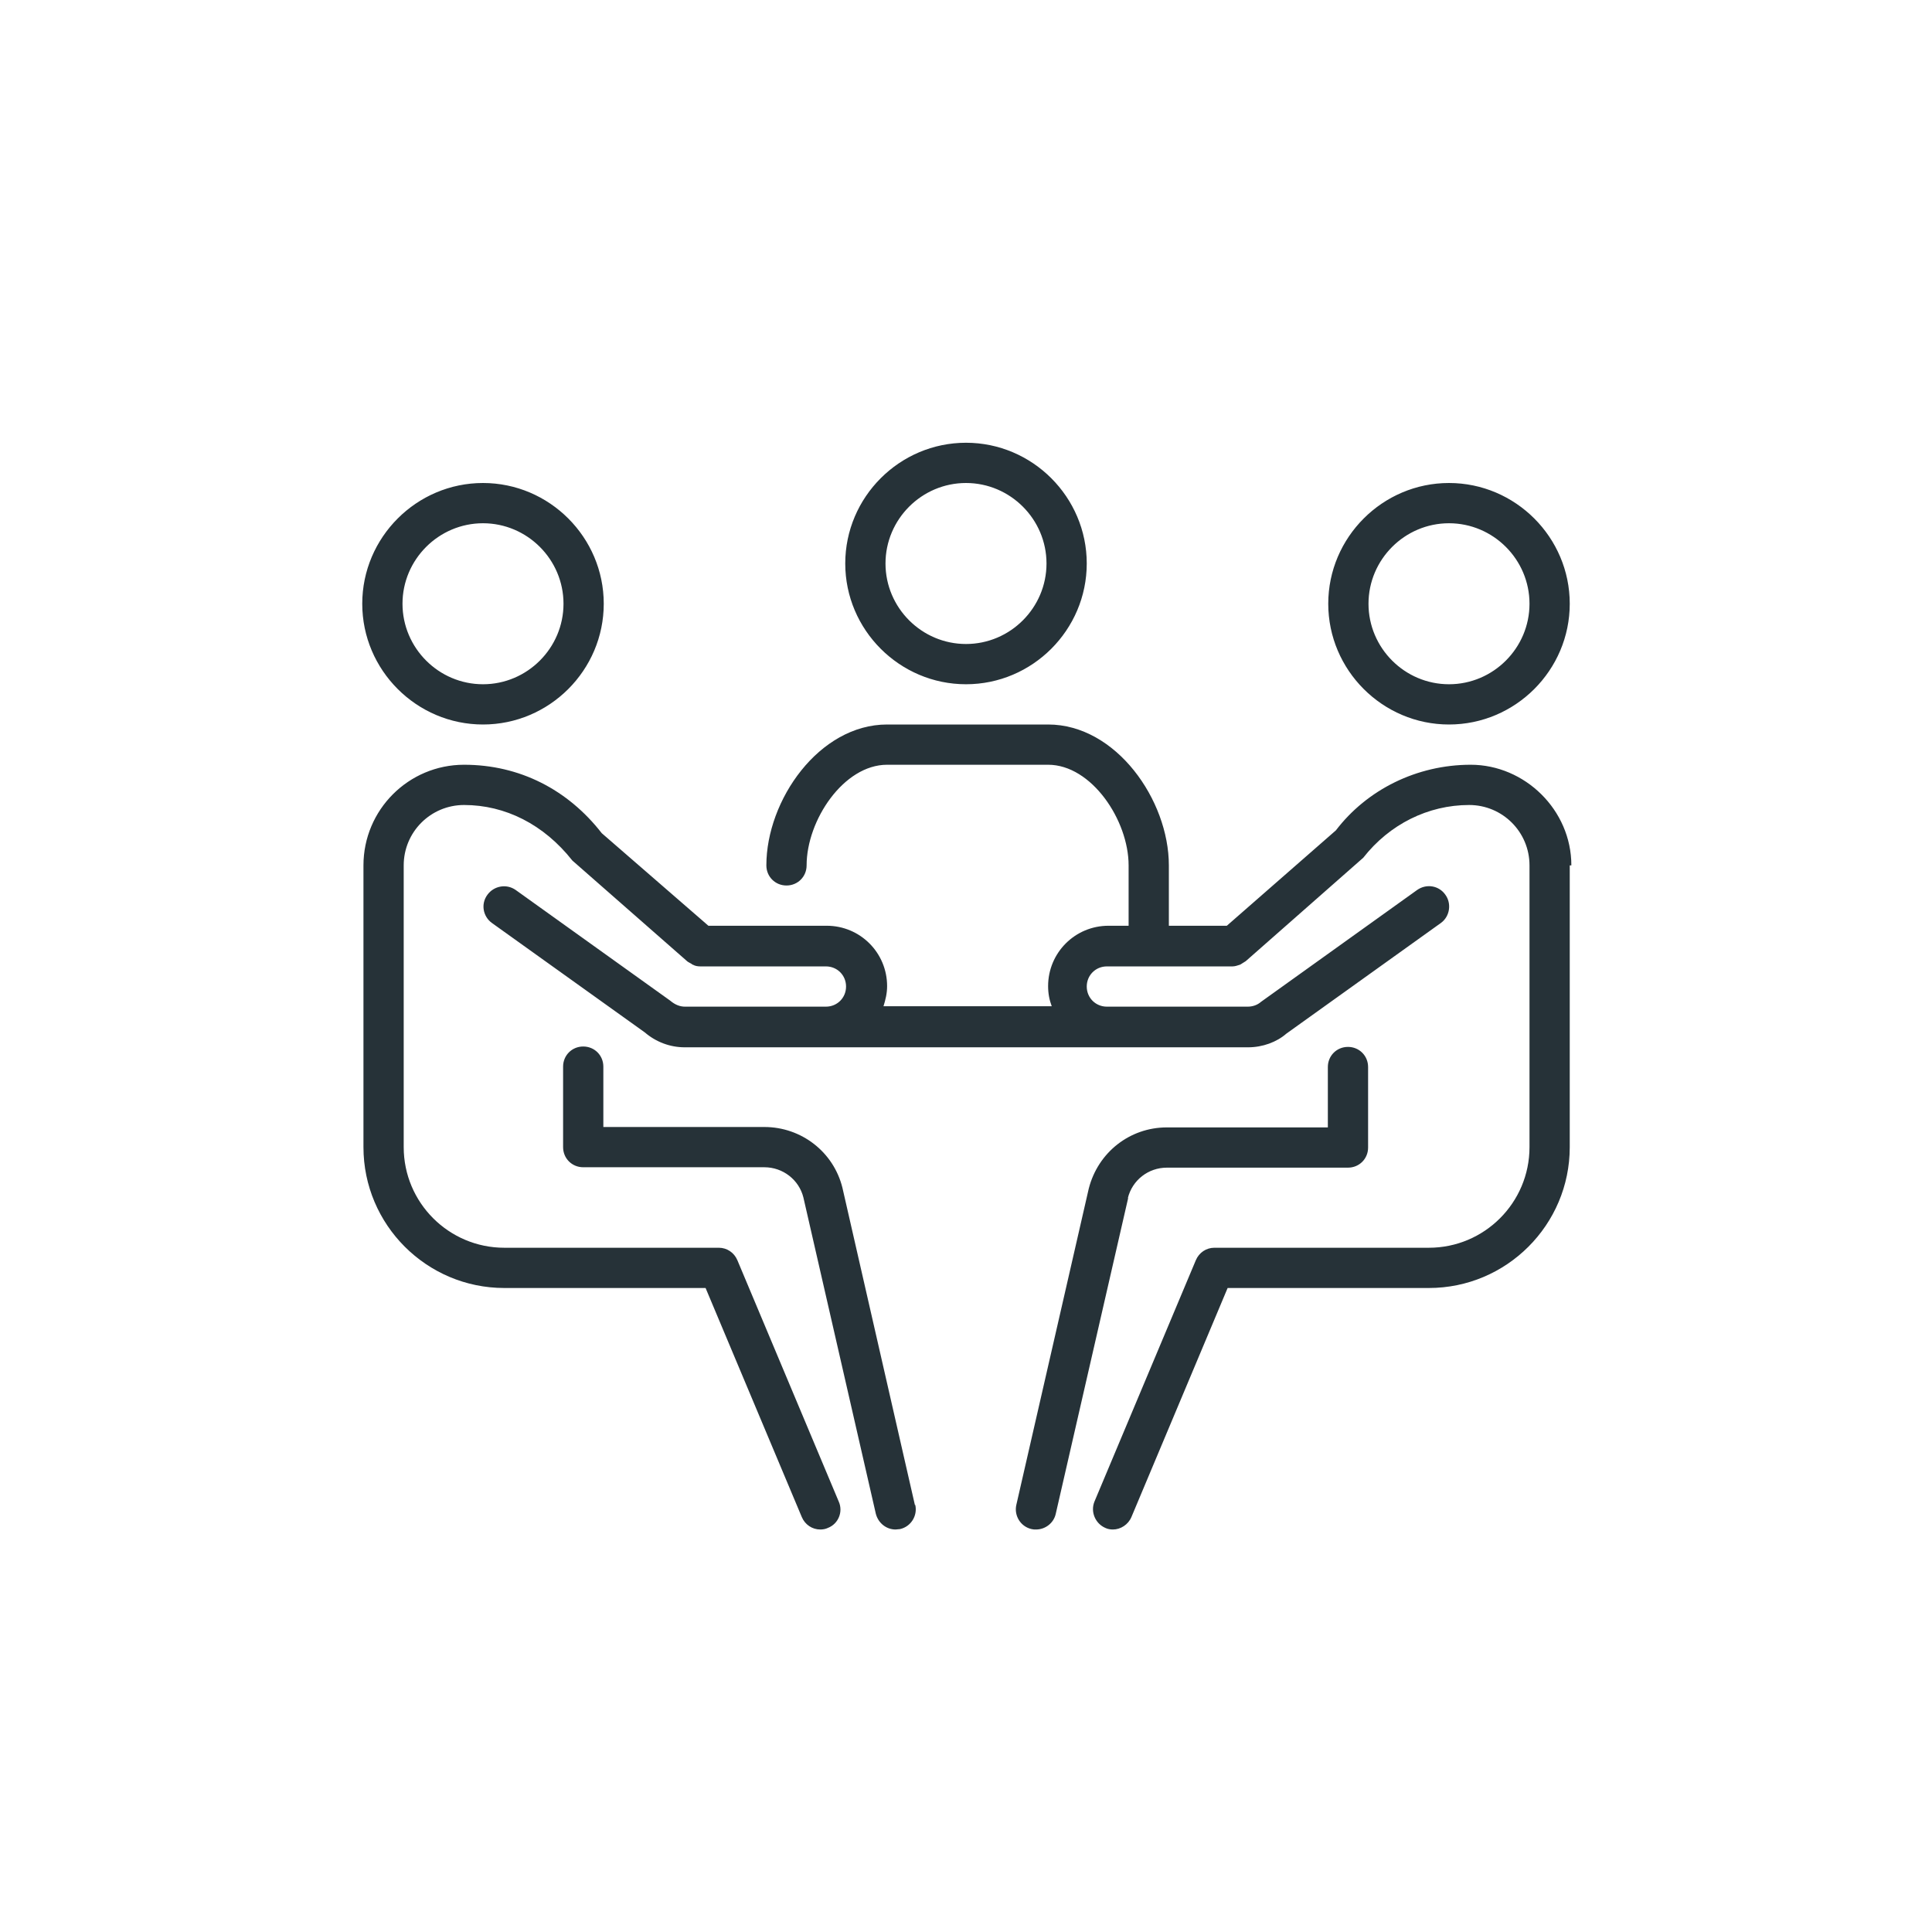 <svg width="48" height="48" viewBox="0 0 48 48" fill="none" xmlns="http://www.w3.org/2000/svg">
<path d="M24 17C25.65 17 27 15.65 27 14C27 12.35 25.65 11 24 11C22.35 11 21 12.35 21 14C21 15.65 22.35 17 24 17ZM24 12C25.1 12 26 12.9 26 14C26 15.1 25.1 16 24 16C22.9 16 22 15.1 22 14C22 12.9 22.9 12 24 12ZM36 18C37.65 18 39 16.65 39 15C39 13.35 37.65 12 36 12C34.35 12 33 13.35 33 15C33 16.65 34.35 18 36 18ZM36 13C37.1 13 38 13.9 38 15C38 16.1 37.1 17 36 17C34.9 17 34 16.1 34 15C34 13.9 34.9 13 36 13ZM28.03 29.76L26.23 37.61C26.18 37.84 25.97 38 25.74 38C25.7 38 25.67 38 25.63 37.99C25.36 37.93 25.19 37.66 25.25 37.39L27.05 29.53C27.28 28.63 28.07 28.01 28.99 28.01H32.99V26.51C32.99 26.23 33.21 26.01 33.49 26.01C33.77 26.01 33.99 26.23 33.99 26.51V28.51C33.99 28.79 33.77 29.01 33.49 29.01H28.99C28.53 29.01 28.13 29.32 28.02 29.77L28.03 29.76ZM39 21.5V28.5C39 30.43 37.43 32 35.5 32H30.5L28.11 37.69C28.03 37.88 27.84 38 27.65 38C27.59 38 27.52 37.99 27.46 37.96C27.21 37.85 27.09 37.56 27.19 37.31L29.71 31.31C29.79 31.12 29.97 31 30.17 31H35.5C36.88 31 38 29.88 38 28.5V21.5C38 20.67 37.33 20 36.5 20C35.48 20 34.52 20.48 33.87 21.31L30.95 23.88C30.95 23.88 30.9 23.91 30.87 23.93C30.85 23.94 30.83 23.96 30.8 23.97C30.74 23.99 30.68 24.01 30.62 24.01H27.5C27.22 24.01 27 24.23 27 24.51C27 24.79 27.22 25.01 27.5 25.01H31C31.12 25.01 31.24 24.97 31.33 24.89L35.21 22.11C35.44 21.95 35.75 22 35.91 22.23C36.07 22.45 36.02 22.77 35.8 22.93L31.96 25.68C31.72 25.89 31.37 26.02 31.01 26.02H17.01C16.65 26.02 16.3 25.89 16.02 25.65L12.22 22.93C12 22.77 11.94 22.46 12.11 22.23C12.27 22.01 12.58 21.95 12.81 22.11L16.65 24.86C16.78 24.97 16.9 25.01 17.02 25.01H20.52C20.8 25.01 21.02 24.79 21.02 24.51C21.02 24.23 20.8 24.01 20.52 24.01H17.4C17.34 24.01 17.27 24 17.22 23.97C17.2 23.97 17.18 23.94 17.15 23.93C17.12 23.91 17.09 23.9 17.07 23.88L14.22 21.38C13.51 20.48 12.55 20 11.53 20C10.7 20 10.03 20.67 10.03 21.5V28.5C10.03 29.88 11.15 31 12.53 31H17.86C18.06 31 18.24 31.12 18.32 31.31L20.84 37.31C20.95 37.56 20.83 37.86 20.57 37.96C20.51 37.99 20.44 38 20.38 38C20.18 38 20 37.88 19.92 37.69L17.53 32H12.53C10.6 32 9.03 30.43 9.03 28.5V21.5C9.03 20.12 10.15 19 11.53 19C12.91 19 14.11 19.62 14.95 20.7L17.6 23H20.54C21.37 23 22.04 23.67 22.04 24.5C22.04 24.68 22 24.84 21.95 25H26.13C26.07 24.84 26.04 24.68 26.04 24.5C26.04 23.67 26.71 23 27.54 23H28.04V21.5C28.04 20.38 27.12 19 26.04 19H22.04C20.96 19 20.04 20.38 20.04 21.5C20.04 21.78 19.82 22 19.54 22C19.26 22 19.04 21.78 19.04 21.5C19.04 19.88 20.35 18 22.04 18H26.04C27.73 18 29.04 19.88 29.04 21.5V23H30.48L33.19 20.63C33.96 19.62 35.2 19 36.54 19C37.88 19 39.04 20.12 39.04 21.5H39ZM12 18C13.65 18 15 16.65 15 15C15 13.35 13.65 12 12 12C10.35 12 9 13.35 9 15C9 16.65 10.35 18 12 18ZM12 13C13.1 13 14 13.9 14 15C14 16.1 13.1 17 12 17C10.9 17 10 16.1 10 15C10 13.9 10.9 13 12 13ZM22.74 37.39C22.8 37.66 22.63 37.93 22.36 37.99C22.32 37.99 22.29 38 22.25 38C22.02 38 21.82 37.84 21.76 37.61L19.96 29.75C19.85 29.31 19.45 29 18.99 29H14.49C14.21 29 13.99 28.78 13.99 28.5V26.5C13.99 26.22 14.21 26 14.49 26C14.77 26 14.99 26.22 14.99 26.5V28H18.99C19.91 28 20.71 28.62 20.93 29.51L22.73 37.39H22.74Z" fill="#263238"/>
</svg>
